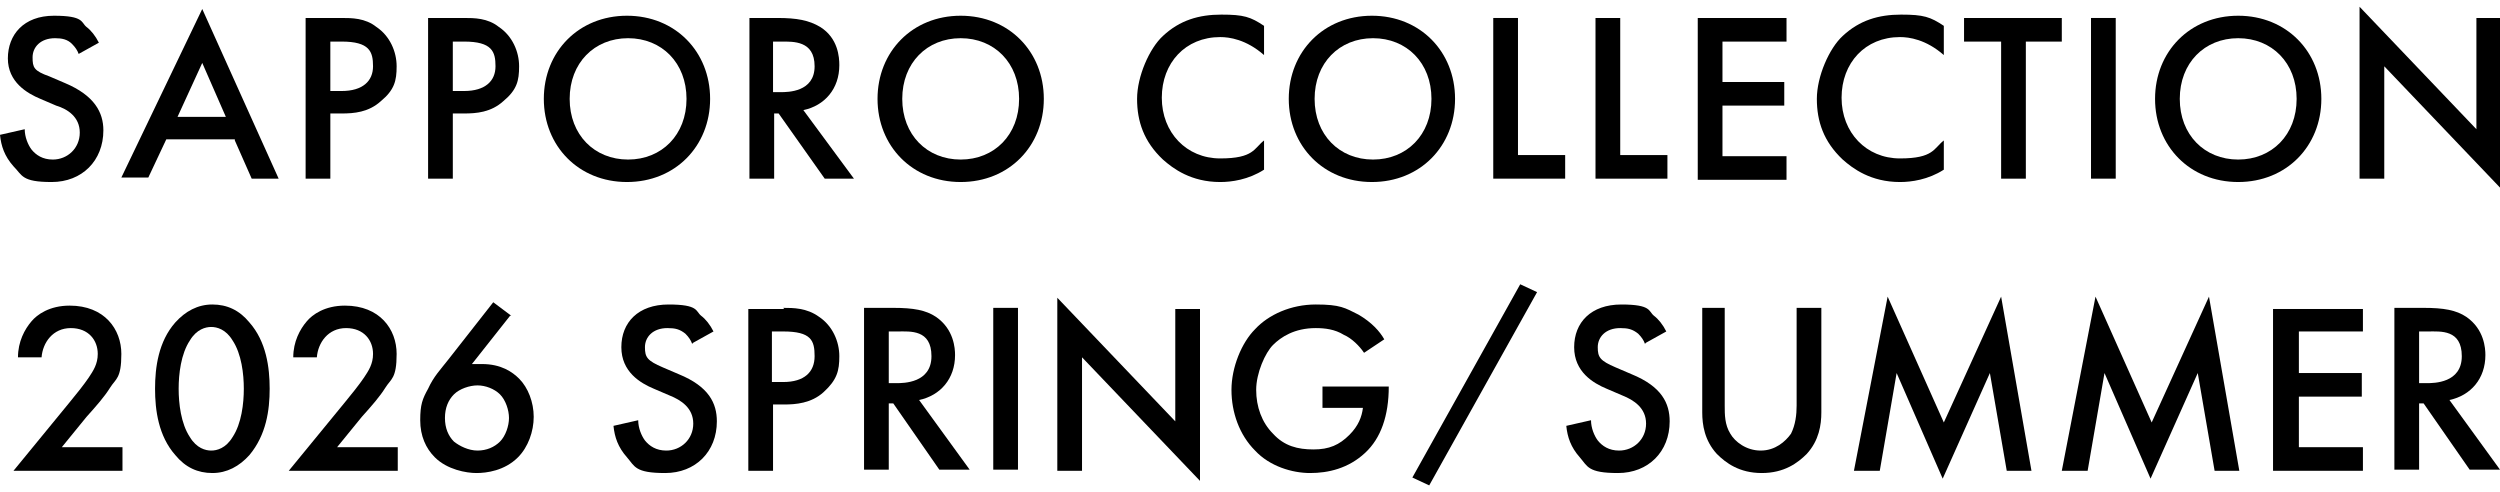 <?xml version="1.0" encoding="UTF-8"?>
<svg id="_レイヤー_1" xmlns="http://www.w3.org/2000/svg" version="1.1" viewBox="0 0 222.5 43.8">
  <!-- Generator: Adobe Illustrator 30.1.0, SVG Export Plug-In . SVG Version: 2.1.1 Build 136)  -->
  <g>
    <path d="M10.9,41.9H1.2l5-6.1c.5-.6,1.3-1.6,1.7-2.2.4-.6.8-1.2.8-2.1,0-1.2-.8-2.3-2.4-2.3s-2.5,1.3-2.6,2.6H1.6c0-1.4.6-2.5,1.2-3.2.5-.6,1.6-1.4,3.4-1.4,3.1,0,4.6,2.1,4.6,4.3s-.5,2.2-1,3c-.5.8-1.2,1.6-2.1,2.6l-2.2,2.7h5.4v2Z"/>
    <path d="M15.6,40.5c-1.5-1.7-1.8-4-1.8-5.9s.3-4.2,1.8-5.9c.9-1,2-1.6,3.3-1.6s2.4.5,3.3,1.6c1.5,1.7,1.8,4,1.8,5.9s-.3,4.1-1.8,5.9c-.9,1-2,1.6-3.3,1.6s-2.4-.5-3.3-1.6ZM16.9,30.3c-.8,1.2-1,3-1,4.3s.2,3.1,1,4.3c.6,1,1.4,1.2,1.9,1.2s1.3-.2,1.9-1.2c.8-1.2,1-3,1-4.3s-.2-3.1-1-4.3c-.6-1-1.4-1.2-1.9-1.2s-1.3.2-1.9,1.2Z"/>
    <path d="M35.4,41.9h-9.7l5-6.1c.5-.6,1.3-1.6,1.7-2.2.4-.6.8-1.2.8-2.1,0-1.2-.8-2.3-2.4-2.3s-2.5,1.3-2.6,2.6h-2.1c0-1.4.6-2.5,1.2-3.2.5-.6,1.6-1.4,3.4-1.4,3.1,0,4.6,2.1,4.6,4.3s-.5,2.2-1,3c-.5.8-1.2,1.6-2.1,2.6l-2.2,2.7h5.4v2Z"/>
    <path d="M45.4,28.1l-3.4,4.3c.3,0,.6,0,.9,0,1.7,0,2.7.7,3.3,1.3.8.8,1.3,2.1,1.3,3.4s-.5,2.7-1.4,3.6c-1.2,1.2-2.8,1.4-3.7,1.4s-2.6-.3-3.7-1.4c-.8-.8-1.3-1.9-1.3-3.3s.2-1.9.7-2.8c.5-1.1,1.1-1.7,1.8-2.6l4-5.1,1.6,1.2ZM40.4,35.1c-.5.5-.8,1.2-.8,2.1s.3,1.6.8,2.1c.5.4,1.3.8,2.1.8s1.5-.3,2-.8.8-1.4.8-2.1-.3-1.6-.8-2.1-1.3-.8-2-.8-1.6.3-2.1.8Z"/>
    <path d="M61.6,30.6c-.1-.3-.3-.6-.6-.9-.5-.4-.9-.5-1.6-.5-1.3,0-2,.8-2,1.7s.2,1.2,1.6,1.8l1.4.6c2.7,1.1,3.4,2.6,3.4,4.2,0,2.7-1.9,4.6-4.6,4.6s-2.7-.6-3.4-1.4c-.8-.9-1.1-1.8-1.2-2.8l2.2-.5c0,.7.3,1.4.6,1.8.4.5,1,.9,1.9.9,1.3,0,2.4-1,2.4-2.4s-1.1-2.1-2.1-2.5l-1.4-.6c-1.2-.5-2.9-1.5-2.9-3.7s1.5-3.8,4.2-3.8,2.4.6,2.9,1c.4.3.8.8,1.1,1.4l-1.8,1Z"/>
    <path d="M69.7,27.4c.9,0,2.1,0,3.2.8,1.2.8,1.8,2.2,1.8,3.5s-.2,2.1-1.4,3.2c-1.1,1-2.5,1.1-3.5,1.1h-1v5.9h-2.2v-14.4h3.2ZM68.7,34h1c1.9,0,2.8-.9,2.8-2.3s-.3-2.2-2.8-2.2h-1v4.5Z"/>
    <path d="M79.5,27.4c1.8,0,2.9.2,3.8.8,1.6,1.1,1.7,2.8,1.7,3.4,0,2.1-1.3,3.6-3.2,4l4.5,6.2h-2.7l-4.1-5.9h-.4v5.9h-2.2v-14.4h2.6ZM79.1,34.1h.7c.6,0,3.1,0,3.1-2.4s-1.9-2.2-3-2.2h-.8v4.6Z"/>
    <path d="M90.6,27.4v14.4h-2.2v-14.4h2.2Z"/>
    <path d="M94.1,41.9v-15.4l10.5,11v-10h2.2v15.3l-10.5-11v10.1h-2.2Z"/>
    <path d="M117.7,34.4h5.9c0,2.6-.7,4.6-2.1,5.9-1.5,1.4-3.3,1.8-4.9,1.8s-3.6-.6-4.9-2c-1.4-1.4-2.1-3.4-2.1-5.4s.9-4.2,2.1-5.4c1.2-1.3,3.2-2.2,5.4-2.2s2.6.3,3.8.9c1.2.7,1.9,1.5,2.3,2.2l-1.8,1.2c-.4-.6-1.1-1.3-1.8-1.6-.8-.5-1.7-.6-2.5-.6-1.9,0-3.1.8-3.8,1.5s-1.5,2.5-1.5,4,.5,2.9,1.5,3.9c1,1.1,2.2,1.4,3.6,1.4s2.3-.4,3.2-1.3c.8-.8,1.1-1.6,1.2-2.4h-3.6v-2Z"/>
    <path d="M135.3,25.3l1.5.7-9.6,17.2-1.5-.7,9.6-17.2Z"/>
    <path d="M146.4,30.6c-.1-.3-.3-.6-.6-.9-.5-.4-.9-.5-1.6-.5-1.3,0-2,.8-2,1.7s.2,1.2,1.6,1.8l1.4.6c2.7,1.1,3.4,2.6,3.4,4.2,0,2.7-1.9,4.6-4.6,4.6s-2.7-.6-3.4-1.4c-.8-.9-1.1-1.8-1.2-2.8l2.2-.5c0,.7.3,1.4.6,1.8.4.5,1,.9,1.9.9,1.3,0,2.4-1,2.4-2.4s-1.1-2.1-2.1-2.5l-1.4-.6c-1.2-.5-2.9-1.5-2.9-3.7s1.5-3.8,4.2-3.8,2.4.6,2.9,1c.4.3.8.8,1.1,1.4l-1.8,1Z"/>
    <path d="M153.5,27.4v8.7c0,.8,0,1.7.5,2.5.4.7,1.4,1.5,2.7,1.5s2.2-.8,2.7-1.5c.4-.8.5-1.7.5-2.5v-8.7h2.2v9.3c0,1.1-.2,2.5-1.3,3.7-.8.8-2,1.7-4,1.7s-3.2-.9-4-1.7c-1.1-1.2-1.3-2.6-1.3-3.7v-9.3h2.2Z"/>
    <path d="M165,41.9l3-15.5,5,11.2,5.1-11.2,2.7,15.5h-2.2l-1.5-8.7-4.2,9.4-4.1-9.4-1.5,8.7h-2.2Z"/>
    <path d="M183.5,41.9l3-15.5,5,11.2,5.1-11.2,2.7,15.5h-2.2l-1.5-8.7-4.2,9.4-4.1-9.4-1.5,8.7h-2.2Z"/>
    <path d="M210.3,29.5h-5.7v3.7h5.6v2.1h-5.6v4.5h5.7v2.1h-8v-14.4h8v2.1Z"/>
    <path d="M215.7,27.4c1.8,0,2.9.2,3.8.8,1.6,1.1,1.7,2.8,1.7,3.4,0,2.1-1.3,3.6-3.2,4l4.5,6.2h-2.7l-4.1-5.9h-.4v5.9h-2.2v-14.4h2.6ZM215.3,34.1h.7c.6,0,3.1,0,3.1-2.4s-1.9-2.2-3-2.2h-.8v4.6Z"/>
  </g>
  <g>
    <path d="M7,4.8c-.1-.3-.3-.6-.6-.9-.4-.4-.9-.5-1.5-.5-1.3,0-2,.8-2,1.7s.1,1.2,1.5,1.7l1.4.6c2.6,1.1,3.4,2.6,3.4,4.2,0,2.7-1.9,4.6-4.6,4.6s-2.6-.6-3.4-1.4c-.8-.9-1.1-1.8-1.2-2.8l2.2-.5c0,.7.3,1.4.6,1.8.4.5,1,.9,1.9.9,1.3,0,2.4-1,2.4-2.4s-1.1-2.1-2.1-2.4l-1.4-.6c-1.2-.5-2.9-1.5-2.9-3.6S2.1,1.4,4.8,1.4s2.4.6,2.9,1c.4.3.8.8,1.1,1.4l-1.8,1Z"/>
    <path d="M20.9,12.4h-6.1l-1.6,3.4h-2.4L18,.8l6.8,15.1h-2.4l-1.5-3.4ZM20.1,10.4l-2.1-4.8-2.2,4.8h4.3Z"/>
    <path d="M30.4,1.6c.9,0,2.1,0,3.1.8,1.2.8,1.8,2.2,1.8,3.5s-.2,2.1-1.4,3.1c-1.1,1-2.4,1.1-3.5,1.1h-1v5.8h-2.2V1.6h3.1ZM29.4,8.1h1c1.9,0,2.8-.9,2.8-2.2s-.3-2.2-2.8-2.2h-1v4.5Z"/>
    <path d="M41.3,1.6c.9,0,2.1,0,3.1.8,1.2.8,1.8,2.2,1.8,3.5s-.2,2.1-1.4,3.1c-1.1,1-2.4,1.1-3.5,1.1h-1v5.8h-2.2V1.6h3.1ZM40.3,8.1h1c1.9,0,2.8-.9,2.8-2.2s-.3-2.2-2.8-2.2h-1v4.5Z"/>
    <path d="M63.2,8.8c0,4.2-3.1,7.4-7.4,7.4s-7.4-3.2-7.4-7.4,3.1-7.4,7.4-7.4,7.4,3.2,7.4,7.4ZM61.1,8.8c0-3.2-2.2-5.4-5.2-5.4s-5.2,2.2-5.2,5.4,2.2,5.4,5.2,5.4,5.2-2.2,5.2-5.4Z"/>
    <path d="M69.2,1.6c1.7,0,2.8.2,3.8.8,1.6,1,1.7,2.7,1.7,3.4,0,2.1-1.3,3.6-3.2,4l4.5,6.1h-2.6l-4.1-5.8h-.4v5.8h-2.2V1.6h2.5ZM68.8,8.2h.7c.6,0,3,0,3-2.3s-1.9-2.2-3-2.2h-.7v4.5Z"/>
    <path d="M92.9,8.8c0,4.2-3.1,7.4-7.4,7.4s-7.4-3.2-7.4-7.4,3.1-7.4,7.4-7.4,7.4,3.2,7.4,7.4ZM90.7,8.8c0-3.2-2.2-5.4-5.2-5.4s-5.2,2.2-5.2,5.4,2.2,5.4,5.2,5.4,5.2-2.2,5.2-5.4Z"/>
    <path d="M112.5,4.9c-1.6-1.4-3.1-1.6-3.9-1.6-3.1,0-5.2,2.3-5.2,5.4s2.2,5.4,5.2,5.4,3-.9,3.9-1.6v2.6c-1.4.9-2.9,1.1-3.9,1.1-2.6,0-4.2-1.2-5.1-2-1.7-1.6-2.3-3.4-2.3-5.4s1.1-4.5,2.3-5.6c1.5-1.4,3.2-1.9,5.2-1.9s2.6.2,3.8,1v2.6Z"/>
    <path d="M129.5,8.8c0,4.2-3.1,7.4-7.4,7.4s-7.4-3.2-7.4-7.4,3.1-7.4,7.4-7.4,7.4,3.2,7.4,7.4ZM127.4,8.8c0-3.2-2.2-5.4-5.2-5.4s-5.2,2.2-5.2,5.4,2.2,5.4,5.2,5.4,5.2-2.2,5.2-5.4Z"/>
    <path d="M135.1,1.6v12.2h4.2v2.1h-6.4V1.6h2.2Z"/>
    <path d="M144.2,1.6v12.2h4.2v2.1h-6.4V1.6h2.2Z"/>
    <path d="M159,3.7h-5.7v3.6h5.5v2.1h-5.5v4.5h5.7v2.1h-7.9V1.6h7.9v2.1Z"/>
    <path d="M173,4.9c-1.6-1.4-3.1-1.6-3.9-1.6-3.1,0-5.2,2.3-5.2,5.4s2.2,5.4,5.2,5.4,3-.9,3.9-1.6v2.6c-1.4.9-2.9,1.1-3.9,1.1-2.6,0-4.2-1.2-5.1-2-1.7-1.6-2.3-3.4-2.3-5.4s1.1-4.5,2.3-5.6c1.5-1.4,3.2-1.9,5.2-1.9s2.6.2,3.8,1v2.6Z"/>
    <path d="M180.3,3.7v12.2h-2.2V3.7h-3.3V1.6h8.7v2.1h-3.3Z"/>
    <path d="M188.3,1.6v14.3h-2.2V1.6h2.2Z"/>
    <path d="M206.6,8.8c0,4.2-3.1,7.4-7.4,7.4s-7.4-3.2-7.4-7.4,3.1-7.4,7.4-7.4,7.4,3.2,7.4,7.4ZM204.4,8.8c0-3.2-2.2-5.4-5.2-5.4s-5.2,2.2-5.2,5.4,2.2,5.4,5.2,5.4,5.2-2.2,5.2-5.4Z"/>
    <path d="M210,15.9V.6l10.4,10.9V1.6h2.2v15.2l-10.4-10.9v10h-2.2Z"/>
  </g>
</svg>
